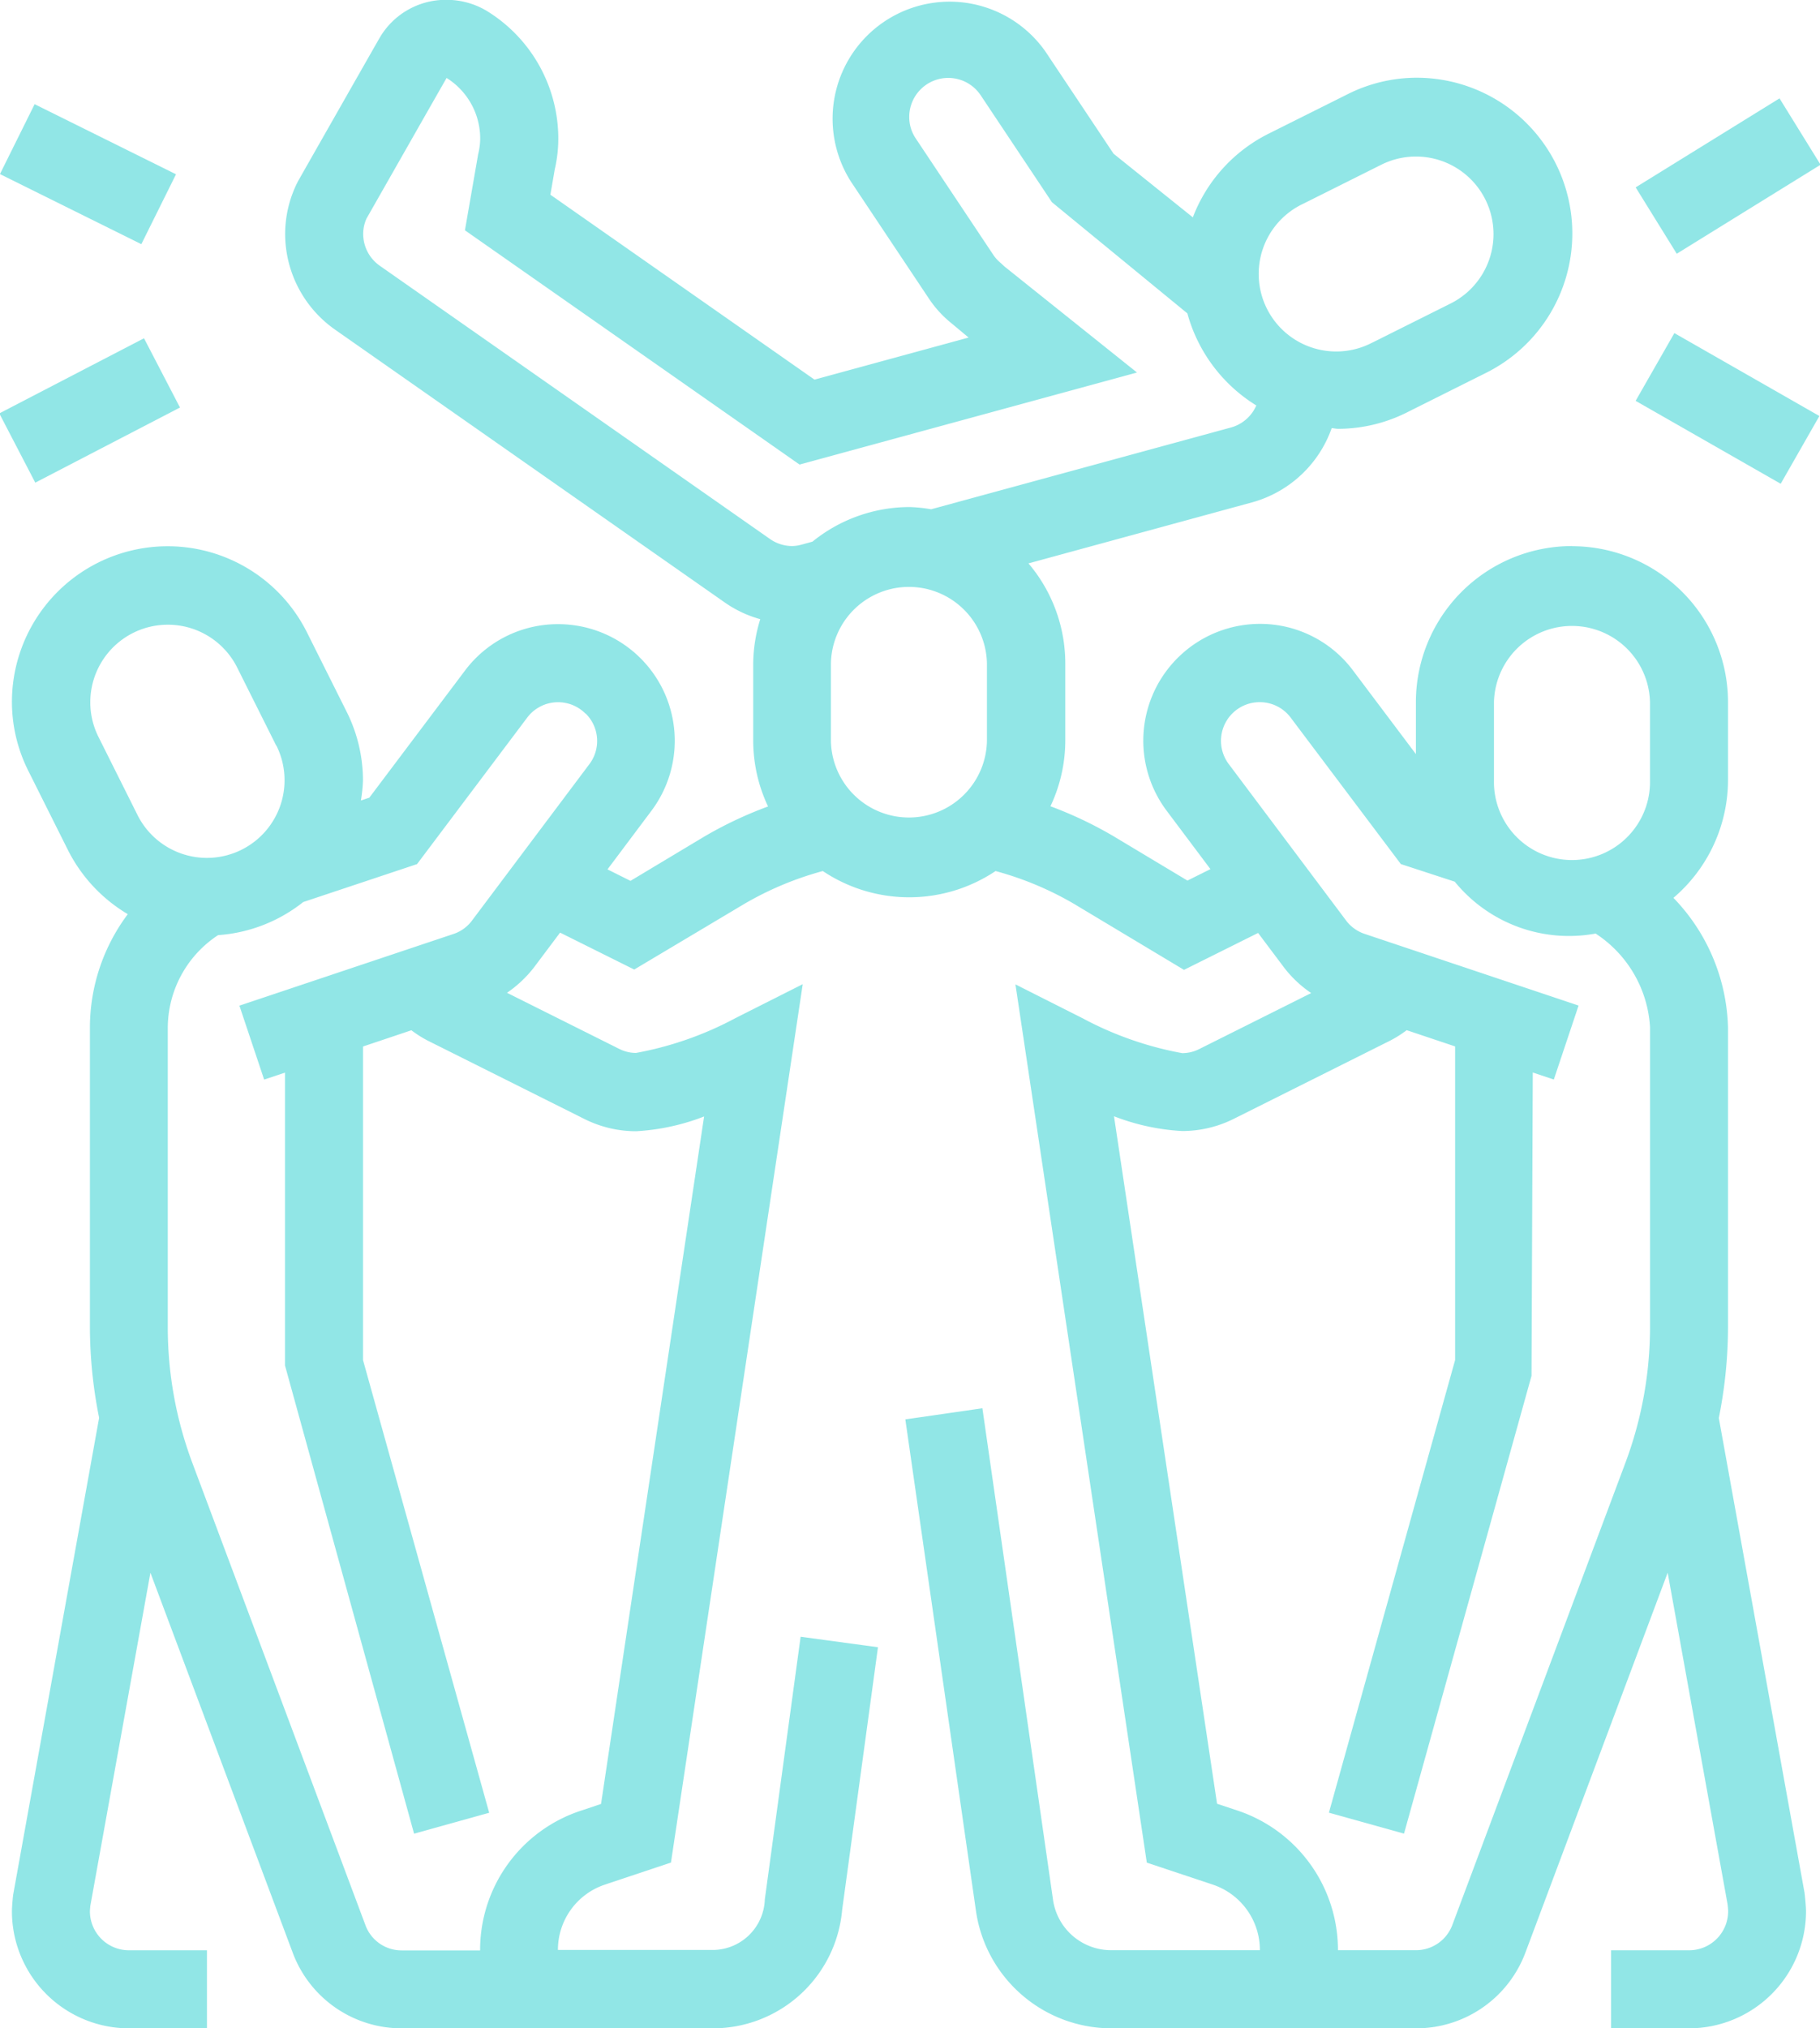 <svg id="bl1_ic2.svg" xmlns="http://www.w3.org/2000/svg" width="44.876" height="50" viewBox="0 0 44.876 50">
  <defs>
    <style>
      .cls-1 {
        fill: #91e6e6;
        fill-rule: evenodd;
      }
    </style>
  </defs>
  <path class="cls-1" d="M969.406,955.255l-1.013-1.636,3.547-2.194,1.012,1.636Zm3.517,4-0.954,1.67-3.577-2.044,0.955-1.67Zm-6.1,3.209a3.85,3.85,0,0,1,3.847,3.846v1.923a3.824,3.824,0,0,1-1.346,2.9,4.768,4.768,0,0,1,1.346,3.2v7.385a11.455,11.455,0,0,1-.227,2.237l2.113,11.7c0.008,0.061.037,0.331,0.037,0.466A2.888,2.888,0,0,1,969.711,999h-1.924v-1.924h1.924a0.962,0.962,0,0,0,.962-0.961c0-.066-0.016-0.185-0.016-0.185l-1.475-8.162-3.513,9.379a2.874,2.874,0,0,1-2.69,1.853h-7.52a3.378,3.378,0,0,1-3.335-2.911l-1.739-12.1,1.9-.274,1.74,12.106a1.448,1.448,0,0,0,1.429,1.253h3.673a1.7,1.7,0,0,0-1.168-1.619l-1.62-.54L953.1,973.266l1.66,0.837a8.376,8.376,0,0,0,2.452.858,0.926,0.926,0,0,0,.418-0.1l2.762-1.381a2.874,2.874,0,0,1-.65-0.605l-0.659-.877-1.827.91-2.707-1.624a7.935,7.935,0,0,0-1.939-.812,3.83,3.83,0,0,1-4.26,0,7.951,7.951,0,0,0-1.939.812L943.7,972.9l-1.828-.91-0.651.867a2.909,2.909,0,0,1-.658.616l2.767,1.383a0.925,0.925,0,0,0,.413.1,8.376,8.376,0,0,0,2.452-.858l1.66-.837-3.249,21.653-1.619.54a1.694,1.694,0,0,0-1.168,1.614l3.847,0a1.289,1.289,0,0,0,1.254-1.245l0.883-6.476,1.907,0.259-0.883,6.475A3.2,3.2,0,0,1,945.667,999h-7.694a2.865,2.865,0,0,1-2.685-1.842l-3.517-9.389-1.481,8.207s-0.01.088-.011,0.142a0.962,0.962,0,0,0,.962.958h1.924V999h-1.924a2.888,2.888,0,0,1-2.885-2.885c0-.135.029-0.4,0.029-0.4l2.121-11.765a11.455,11.455,0,0,1-.227-2.237v-7.385a4.672,4.672,0,0,1,.934-2.793,3.854,3.854,0,0,1-1.48-1.589l-0.962-1.923a3.8,3.8,0,0,1-.415-1.713,3.84,3.84,0,0,1,7.279-1.713l0.962,1.923a3.8,3.8,0,0,1,.415,1.713,3.762,3.762,0,0,1-.051.5l0.208-.07,2.348-3.119a2.862,2.862,0,0,1,2.3-1.158h0a2.875,2.875,0,0,1,2.3,4.61l-1.076,1.435,0.567,0.283,1.8-1.08A9.829,9.829,0,0,1,947,968.88a3.8,3.8,0,0,1-.366-1.611v-1.924a3.8,3.8,0,0,1,.174-1.082,2.844,2.844,0,0,1-.859-0.4l-9.625-6.737a2.886,2.886,0,0,1-1.231-2.36,2.848,2.848,0,0,1,.311-1.287c0.024-.045,1.962-3.449,2.017-3.543a1.886,1.886,0,0,1,1.65-.94,1.925,1.925,0,0,1,1,.277,3.694,3.694,0,0,1,1.757,3.162,3.327,3.327,0,0,1-.087.738l-0.108.627,6.512,4.558,3.8-1.037-0.492-.41a2.692,2.692,0,0,1-.481-0.542l-1.927-2.89a2.885,2.885,0,0,1,4.8-3.2l1.674,2.51,1.955,1.569a3.835,3.835,0,0,1,1.873-2.065l1.924-.961a3.8,3.8,0,0,1,1.714-.416,3.839,3.839,0,0,1,1.713,7.278l-1.924.962a3.8,3.8,0,0,1-1.713.415c-0.056,0-.108-0.014-0.163-0.017a2.9,2.9,0,0,1-1.957,1.828l-5.52,1.506a3.812,3.812,0,0,1,.908,2.452v1.924a3.8,3.8,0,0,1-.366,1.611,9.829,9.829,0,0,1,1.578.752l1.8,1.08,0.567-.282-1.077-1.436a2.879,2.879,0,0,1,2.3-4.61h0a2.86,2.86,0,0,1,2.3,1.159l1.543,2.051v-1.287A3.85,3.85,0,0,1,966.826,962.461Zm-31.949,4.918v0l-0.962-1.923a1.912,1.912,0,1,0-3.423,1.705l0.962,1.924A1.912,1.912,0,1,0,934.877,967.379Zm7.623-.792a0.955,0.955,0,0,0-.679-0.28h0a0.953,0.953,0,0,0-.765.391l-2.708,3.6-2.806.935a3.8,3.8,0,0,1-2.1.816,2.744,2.744,0,0,0-1.24,2.277v7.385a9.533,9.533,0,0,0,.608,3.354l4.274,11.411a0.949,0.949,0,0,0,.888.6H939.9a3.613,3.613,0,0,1,2.482-3.443l0.5-.167,2.541-16.947a5.464,5.464,0,0,1-1.678.364,2.845,2.845,0,0,1-1.269-.3l-3.864-1.932a2.907,2.907,0,0,1-.407-0.257l-1.192.4v7.73l3.111,11.159-1.852.516-3.183-11.543v-7.218l-0.514.172-0.61-1.823,5.3-1.774a0.943,0.943,0,0,0,.429-0.315l2.895-3.857A0.948,0.948,0,0,0,942.5,966.587Zm6.053,0.682a1.924,1.924,0,0,0,3.847,0v-1.924a1.924,1.924,0,0,0-3.847,0v1.924Zm13.354-9.828,1.925-.962a1.912,1.912,0,1,0-1.707-3.422l-1.923.961A1.912,1.912,0,1,0,961.907,957.441Zm-3.482,2.092a0.961,0.961,0,0,0,.617-0.541,3.867,3.867,0,0,1-1.7-2.27L954,953.985l-1.756-2.635a0.962,0.962,0,0,0-1.763.533,0.944,0.944,0,0,0,.162.532l1.925,2.888a0.957,0.957,0,0,0,.177.187l0.083,0.078,3.269,2.615-8.32,2.269-8.251-5.775,0.326-1.876a1.669,1.669,0,0,0,.05-0.364,1.761,1.761,0,0,0-.828-1.515c-0.076.129-1.974,3.464-1.974,3.464a0.923,0.923,0,0,0-.083.382,0.96,0.96,0,0,0,.411.784l9.623,6.737a0.96,0.96,0,0,0,.545.172,0.941,0.941,0,0,0,.244-0.039l0.255-.07a3.811,3.811,0,0,1,2.386-.853,3.7,3.7,0,0,1,.54.055Zm10.324,6.774a1.924,1.924,0,0,0-3.847,0v1.923a1.924,1.924,0,1,0,3.847,0v-1.923Zm-6.143,3.99-2.709-3.6a0.951,0.951,0,0,0-.764-0.391h0a0.953,0.953,0,0,0-.765,1.533l2.9,3.866a0.95,0.95,0,0,0,.436.31l5.284,1.77-0.61,1.823-0.519-.173-0.031,7.477L962.681,994.2l-1.852-.516,3.112-11.159v-7.73l-1.194-.4a2.85,2.85,0,0,1-.407.257l-3.858,1.929a2.842,2.842,0,0,1-1.274.3,5.464,5.464,0,0,1-1.678-.364l2.541,16.947,0.5,0.166a3.624,3.624,0,0,1,2.481,3.444h1.925a0.957,0.957,0,0,0,.893-0.615l4.27-11.4a9.555,9.555,0,0,0,.607-3.354v-7.385a2.961,2.961,0,0,0-1.342-2.307,3.632,3.632,0,0,1-3.473-1.279Zm-34.558-11.109,3.568-1.852,0.887,1.707-3.568,1.852Zm0.016-5.9,0.855-1.723,3.486,1.728-0.855,1.723Z" transform="translate(-928.062 -949)"/>
</svg>

